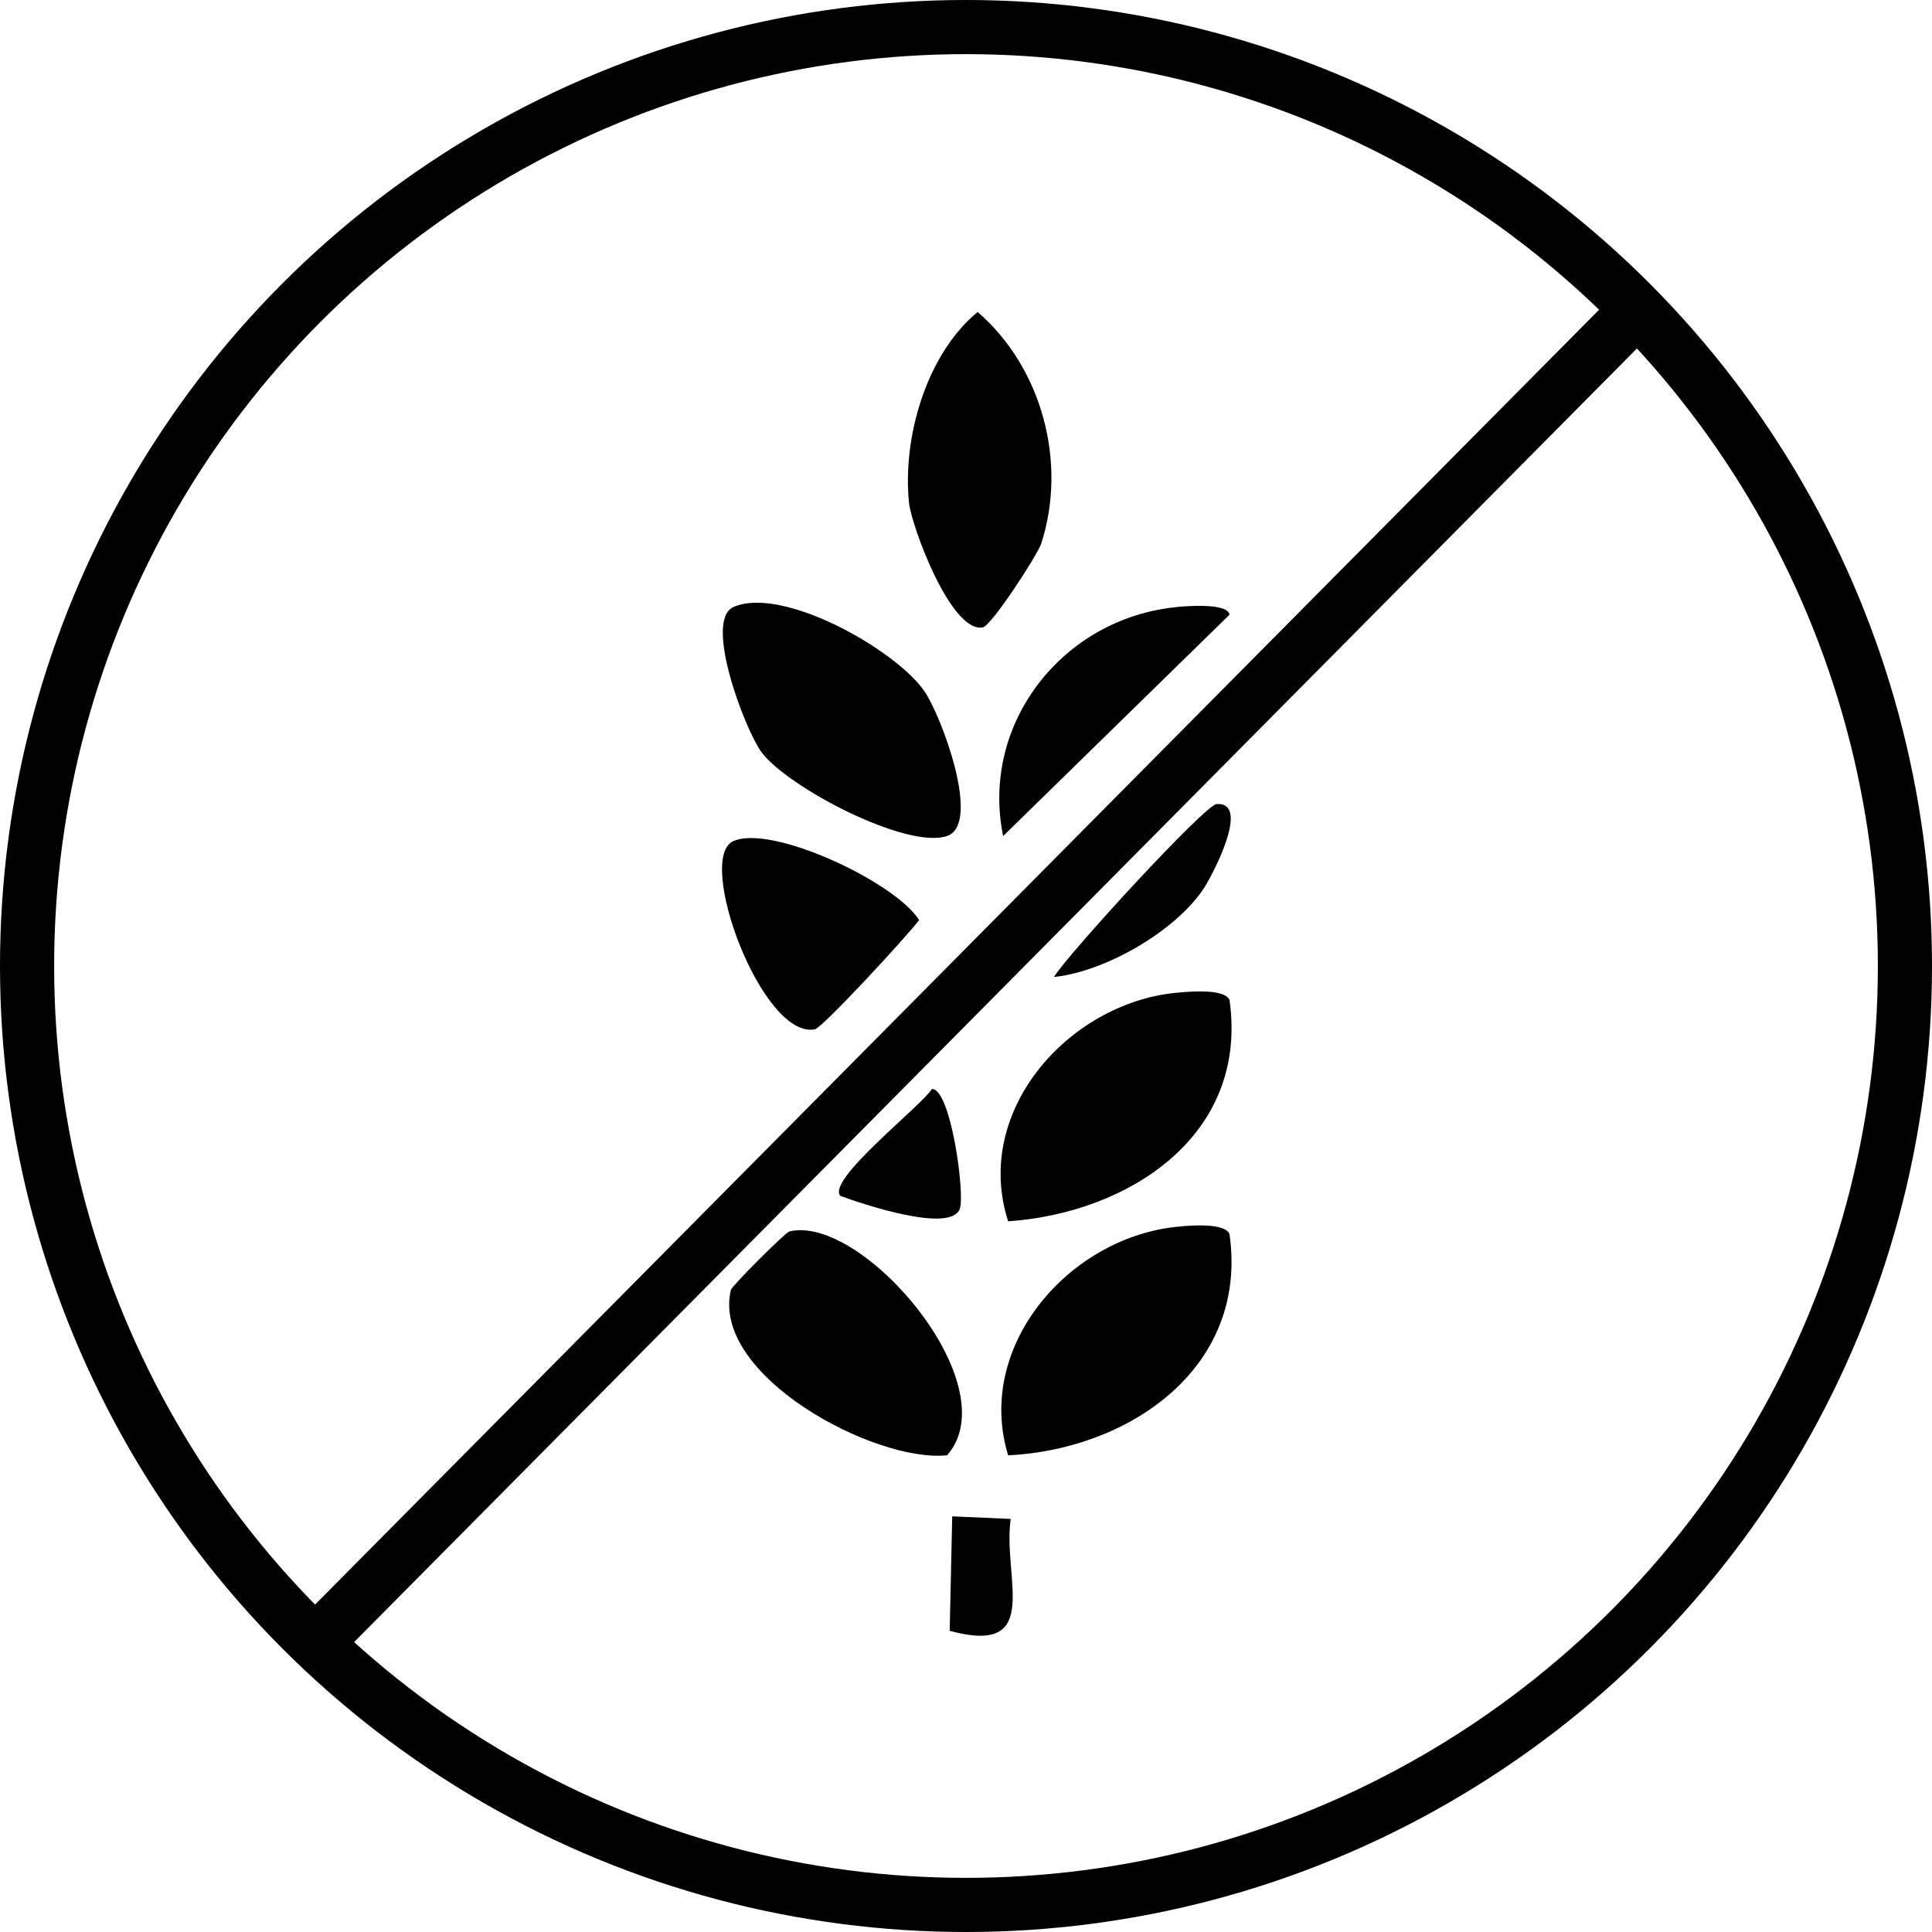 <svg viewBox="0 0 249.8 249.8" xmlns="http://www.w3.org/2000/svg" data-name="Capa 2" id="Capa_2">
  <defs>
    <style>
      .cls-1 {
        fill: none;
        stroke: #000;
        stroke-miterlimit: 10;
        stroke-width: 7px;
      }
    </style>
  </defs>
  <g data-name="Layer 1" id="Layer_1">
    <g>
      <line y2="212.16" x2="41.01" y1="39.59" x1="212.14" class="cls-1"></line>
      <circle r="121.4" cy="124.9" cx="124.9" class="cls-1"></circle>
      <path d="M94.83,78.49c6.28-2.79,20.92,5.46,24.67,10.85,2.22,3.2,7.44,17.21,2.96,18.75-5.19,1.78-20.64-6.29-24.01-10.85-2.1-2.85-7.52-17.01-3.62-18.75Z"></path>
      <path d="M152.72,128.3c1.38-.09,5.6-.47,6.25.99,2.49,17.47-12.97,27.54-28.62,28.62-4.69-14.55,8.3-28.65,22.37-29.6Z"></path>
      <path d="M152.72,158.56c1.36-.11,5.61-.46,6.25.99,2.47,17.31-12.98,27.86-28.62,28.62-4.38-14.31,8.2-28.51,22.37-29.6Z"></path>
      <path d="M102.07,159.22c9.4-2.27,28.38,19.86,20.39,28.94-9.32,1-30.57-10.33-27.96-21.38.12-.52,7.05-7.44,7.56-7.56Z"></path>
      <path d="M126.41,40.34c8.3,7.18,11.61,19.44,8.22,29.93-.5,1.53-6.45,10.65-7.56,10.85-4.13.74-9.23-13.14-9.54-16.12-.86-8.4,2.22-19.17,8.88-24.67Z"></path>
      <path d="M94.83,108.75c4.92-2.19,20.84,5.24,24.01,10.2-1.43,1.96-12.52,13.97-13.49,14.14-6.85,1.27-15.48-22.13-10.53-24.34Z"></path>
      <path d="M152.06,78.49c1.2-.12,6.7-.58,6.91.99l-29.27,28.62c-2.97-14.61,7.75-28.14,22.37-29.6Z"></path>
      <path d="M120.49,140.8c2.43-.06,4.29,13.47,3.62,15.46-1.11,3.3-12.73-.62-15.46-1.64-1.79-2.07,10.29-11.45,11.84-13.81Z"></path>
      <path d="M157.32,103.96c4.43-.27-.52,9.12-1.64,10.85-3.58,5.5-12.72,10.83-19.41,11.51,1.88-3.04,19.52-22.27,21.05-22.37Z"></path>
      <path d="M123.12,196.06l7.56.33c-1.09,7.56,4.25,17.76-7.89,14.47l.33-14.8Z"></path>
    </g>
  </g>
</svg>
